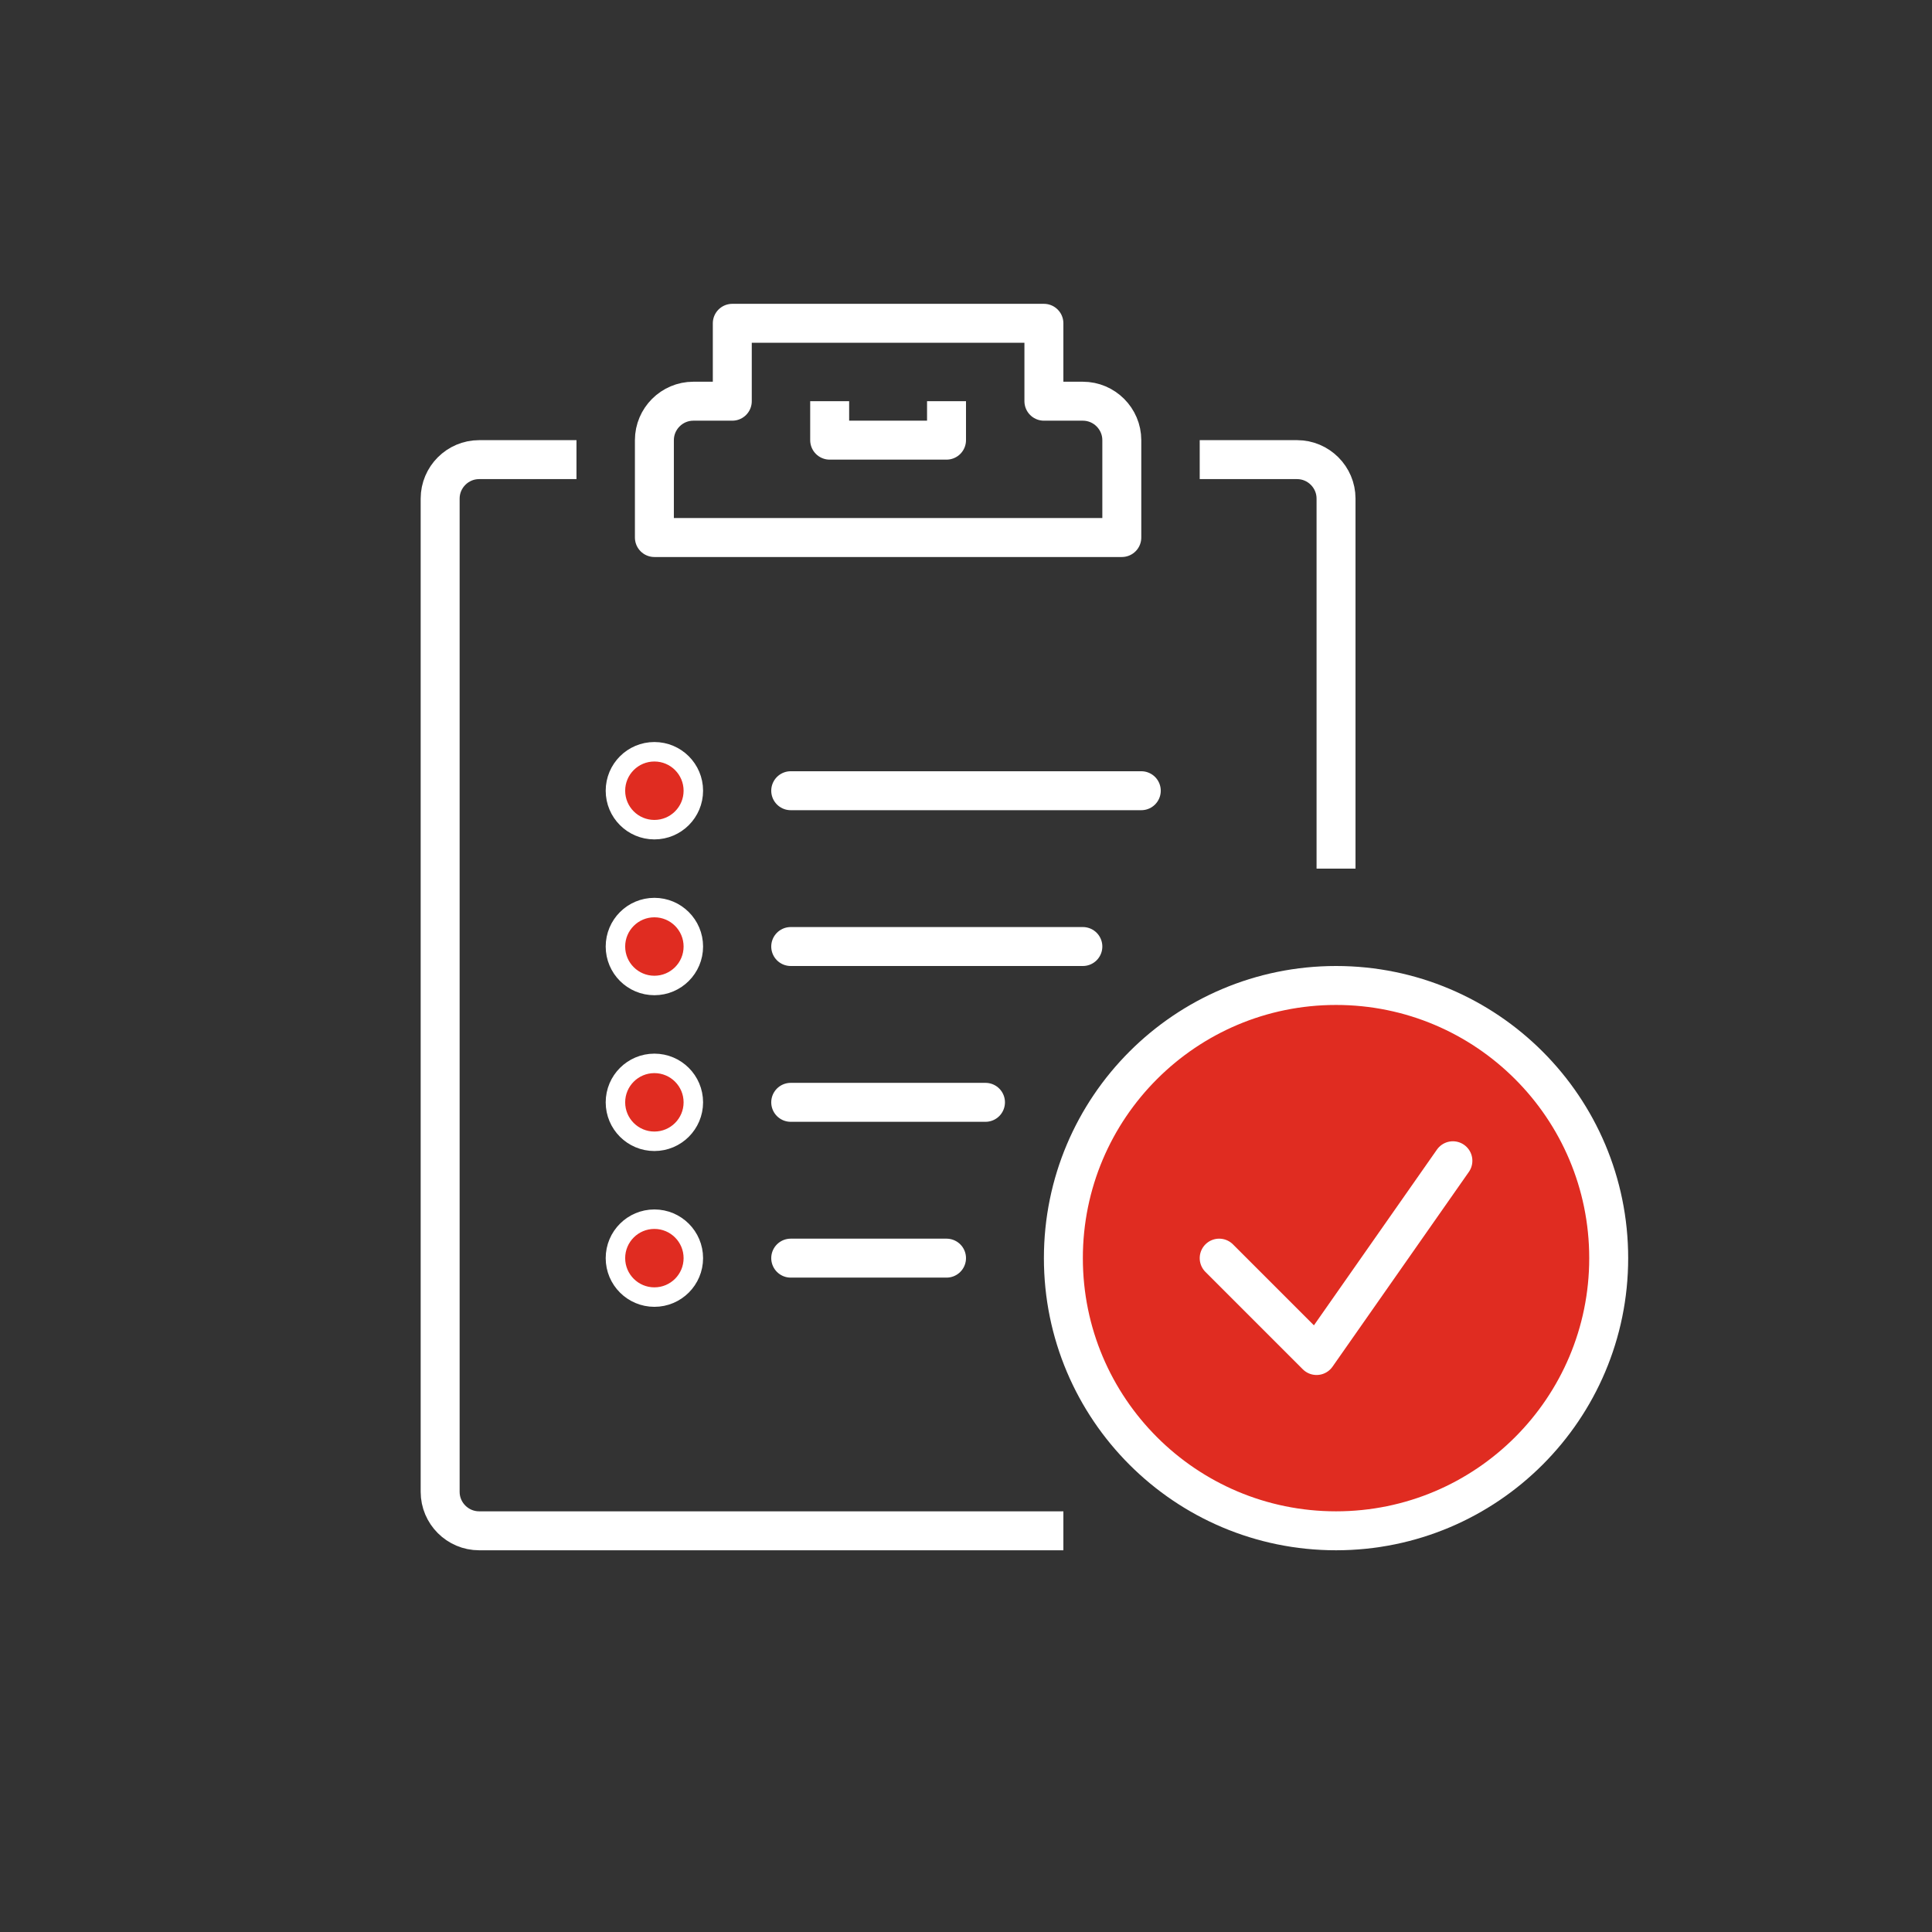 <?xml version="1.0" encoding="utf-8"?>
<!-- Generator: Adobe Illustrator 24.0.3, SVG Export Plug-In . SVG Version: 6.00 Build 0)  -->
<svg version="1.1" xmlns="http://www.w3.org/2000/svg" xmlns:xlink="http://www.w3.org/1999/xlink" x="0px" y="0px"
	 viewBox="0 0 99.2 99.2" style="enable-background:new 0 0 99.2 99.2;" xml:space="preserve">
<rect x="0" y="0" width="99.2" height="99.2" fill="#333333" stroke="none"/>
<style type="text/css">
	.st0{display:none;}
	.st1{display:inline;fill:#24336F;}
	.st2{display:inline;}
	.st3{fill:#E12B21;stroke:#FFFFFF;stroke-width:2;stroke-miterlimit:10;}
	.st4{fill:none;stroke:#FFFFFF;stroke-width:2;stroke-linecap:round;stroke-linejoin:round;stroke-miterlimit:10;}
	.st5{fill:none;stroke:#FFFFFF;stroke-width:2;stroke-linecap:square;stroke-linejoin:round;stroke-miterlimit:10;}
	.st6{fill:#E02C21;}
	.st7{fill:#E02C21;stroke:#FFFFFF;stroke-miterlimit:10;}
	.st8{fill:#24336F;}
	.st9{fill:none;stroke:#FFFFFF;stroke-width:2;stroke-miterlimit:10;}
	.st10{fill:#E02C21;stroke:#FFFFFF;stroke-width:2;stroke-miterlimit:10;}
	.st11{fill:#FFFFFF;}
	.st12{fill:none;stroke:#FFFFFF;stroke-width:1.5;stroke-linecap:round;stroke-linejoin:round;stroke-miterlimit:10;}
</style>
<g id="Capa_1" class="st0">
	<circle class="st1" cx="49.6" cy="49.6" r="46"/>
	<g id="call_center-support" class="st2">
		<g>
			<path class="st3" d="M52.6,56.6h-5c-1.1,0-2-0.9-2-2l0,0c0-1.1,0.9-2,2-2h5c1.1,0,2,0.9,2,2l0,0C54.6,55.7,53.7,56.6,52.6,56.6z"
				/>
			<path class="st4" d="M44.6,54.6h-5c-3.3,0-6-2.7-6-6v-5"/>
			<path class="st4" d="M33.6,49.6c-3,0-5-2-5-4.5v-3c0-2.5,2-4.5,5-4.5"/>
		</g>
		<g>
			<path class="st5" d="M80.6,80.6v-0.1c0-5.4-3.1-10.3-8-12.7l-11-5.2c-3.2,3-7.3,5-12,5c-4.7,0-7.8-2-11-5l-12,5.2
				c-4.9,2.3-8,7.2-8,12.7v0.1"/>
			<polyline class="st4" points="38.6,62.6 31.6,75.6 41.6,73.6 			"/>
			<polyline class="st4" points="61.6,62.6 67.6,75.6 57.6,73.6 			"/>
		</g>
		<g>
			<path class="st4" d="M33.6,43.6v-9c0-9,6.9-16,16-16c9.1,0,17,7,17,16v15c0,0-1,12,4,17"/>
			<path class="st5" d="M62.6,39.6v7.5c0,6.9-5.6,14.5-12.5,14.5l0,0c-6.9,0-12.5-7.6-12.5-14.5v-7.5"/>
			<polyline class="st5" points="62.6,35.6 56.6,35.6 56.6,29.6 51.6,35.6 37.6,35.6 			"/>
		</g>
	</g>
</g>
<g id="Ebene_2">
	<g>
		<circle class="st6" cx="68.6" cy="64.6" r="14"/>
		<g id="checklist_1_">
			<g>
				<path class="st4" d="M57.6,27.6v-5c0-1.1-0.9-2-2-2h-2v-4h-16v4h-2c-1.1,0-2,0.9-2,2v5H57.6z"/>
				<polyline class="st5" points="42.6,21.6 42.6,22.6 48.6,22.6 48.6,21.6 				"/>
				<path class="st5" d="M53.6,78.6h-29c-1.1,0-2-0.9-2-2v-51c0-1.1,0.9-2,2-2h4"/>
				<path class="st5" d="M62.6,23.6h4c1.1,0,2,0.9,2,2v18"/>
			</g>
			<g>
				<circle class="st4" cx="68.6" cy="64.6" r="14"/>
				<polyline class="st4" points="62.6,64.6 67.6,69.6 74.6,59.6 				"/>
			</g>
			<g>
				<line class="st4" x1="40.6" y1="40.6" x2="58.6" y2="40.6"/>
				<line class="st4" x1="40.6" y1="48.6" x2="55.6" y2="48.6"/>
				<line class="st4" x1="40.6" y1="56.6" x2="50.6" y2="56.6"/>
				<line class="st4" x1="40.6" y1="64.6" x2="48.6" y2="64.6"/>
				<circle class="st7" cx="33.6" cy="40.6" r="2"/>
				<circle class="st7" cx="33.6" cy="48.6" r="2"/>
				<circle class="st7" cx="33.6" cy="56.6" r="2"/>
				<circle class="st7" cx="33.6" cy="64.6" r="2"/>
			</g>
		</g>
	</g>
</g>
<g id="Ebene_3" class="st0">
	<g class="st2">
		<circle class="st8" cx="49.6" cy="49.6" r="46"/>
		<g id="container_5_">
			<g>
				<line class="st9" x1="37.8" y1="30.5" x2="39.9" y2="30.5"/>
				<line class="st9" x1="37.8" y1="63.6" x2="39.9" y2="63.6"/>
				<line class="st9" x1="16.4" y1="61.5" x2="18.5" y2="61.5"/>
				<line class="st9" x1="16.4" y1="32.6" x2="18.5" y2="32.6"/>
			</g>
			<polygon class="st9" points="16.4,67.9 39.9,71.1 82.7,67.9 82.7,29.4 39.9,20.8 16.4,26.2 			"/>
			<line class="st9" x1="39.9" y1="20.8" x2="39.9" y2="71.1"/>
			<polyline class="st9" points="48.5,34.7 51.7,34.7 51.7,59.3 54.9,59.3 			"/>
			<polyline class="st9" points="61.3,35.8 63.4,35.8 63.4,59.3 65.6,59.3 			"/>
			<polyline class="st9" points="72,36.9 74.1,36.9 74.1,59.3 76.3,59.3 			"/>
			<line class="st9" x1="27.1" y1="25.1" x2="27.1" y2="69"/>
			<line class="st9" x1="27.1" y1="47.6" x2="31.3" y2="47.6"/>
			<line class="st9" x1="27.1" y1="47.6" x2="23.9" y2="47.6"/>
		</g>
		<g>
			<circle class="st10" cx="68.9" cy="69" r="14"/>
			<circle class="st11" cx="68.9" cy="69" r="2"/>
			<line class="st4" x1="68.9" y1="69" x2="63.9" y2="64"/>
			<line class="st12" x1="68.9" y1="69" x2="66.9" y2="57.9"/>
		</g>
	</g>
</g>
</svg>
